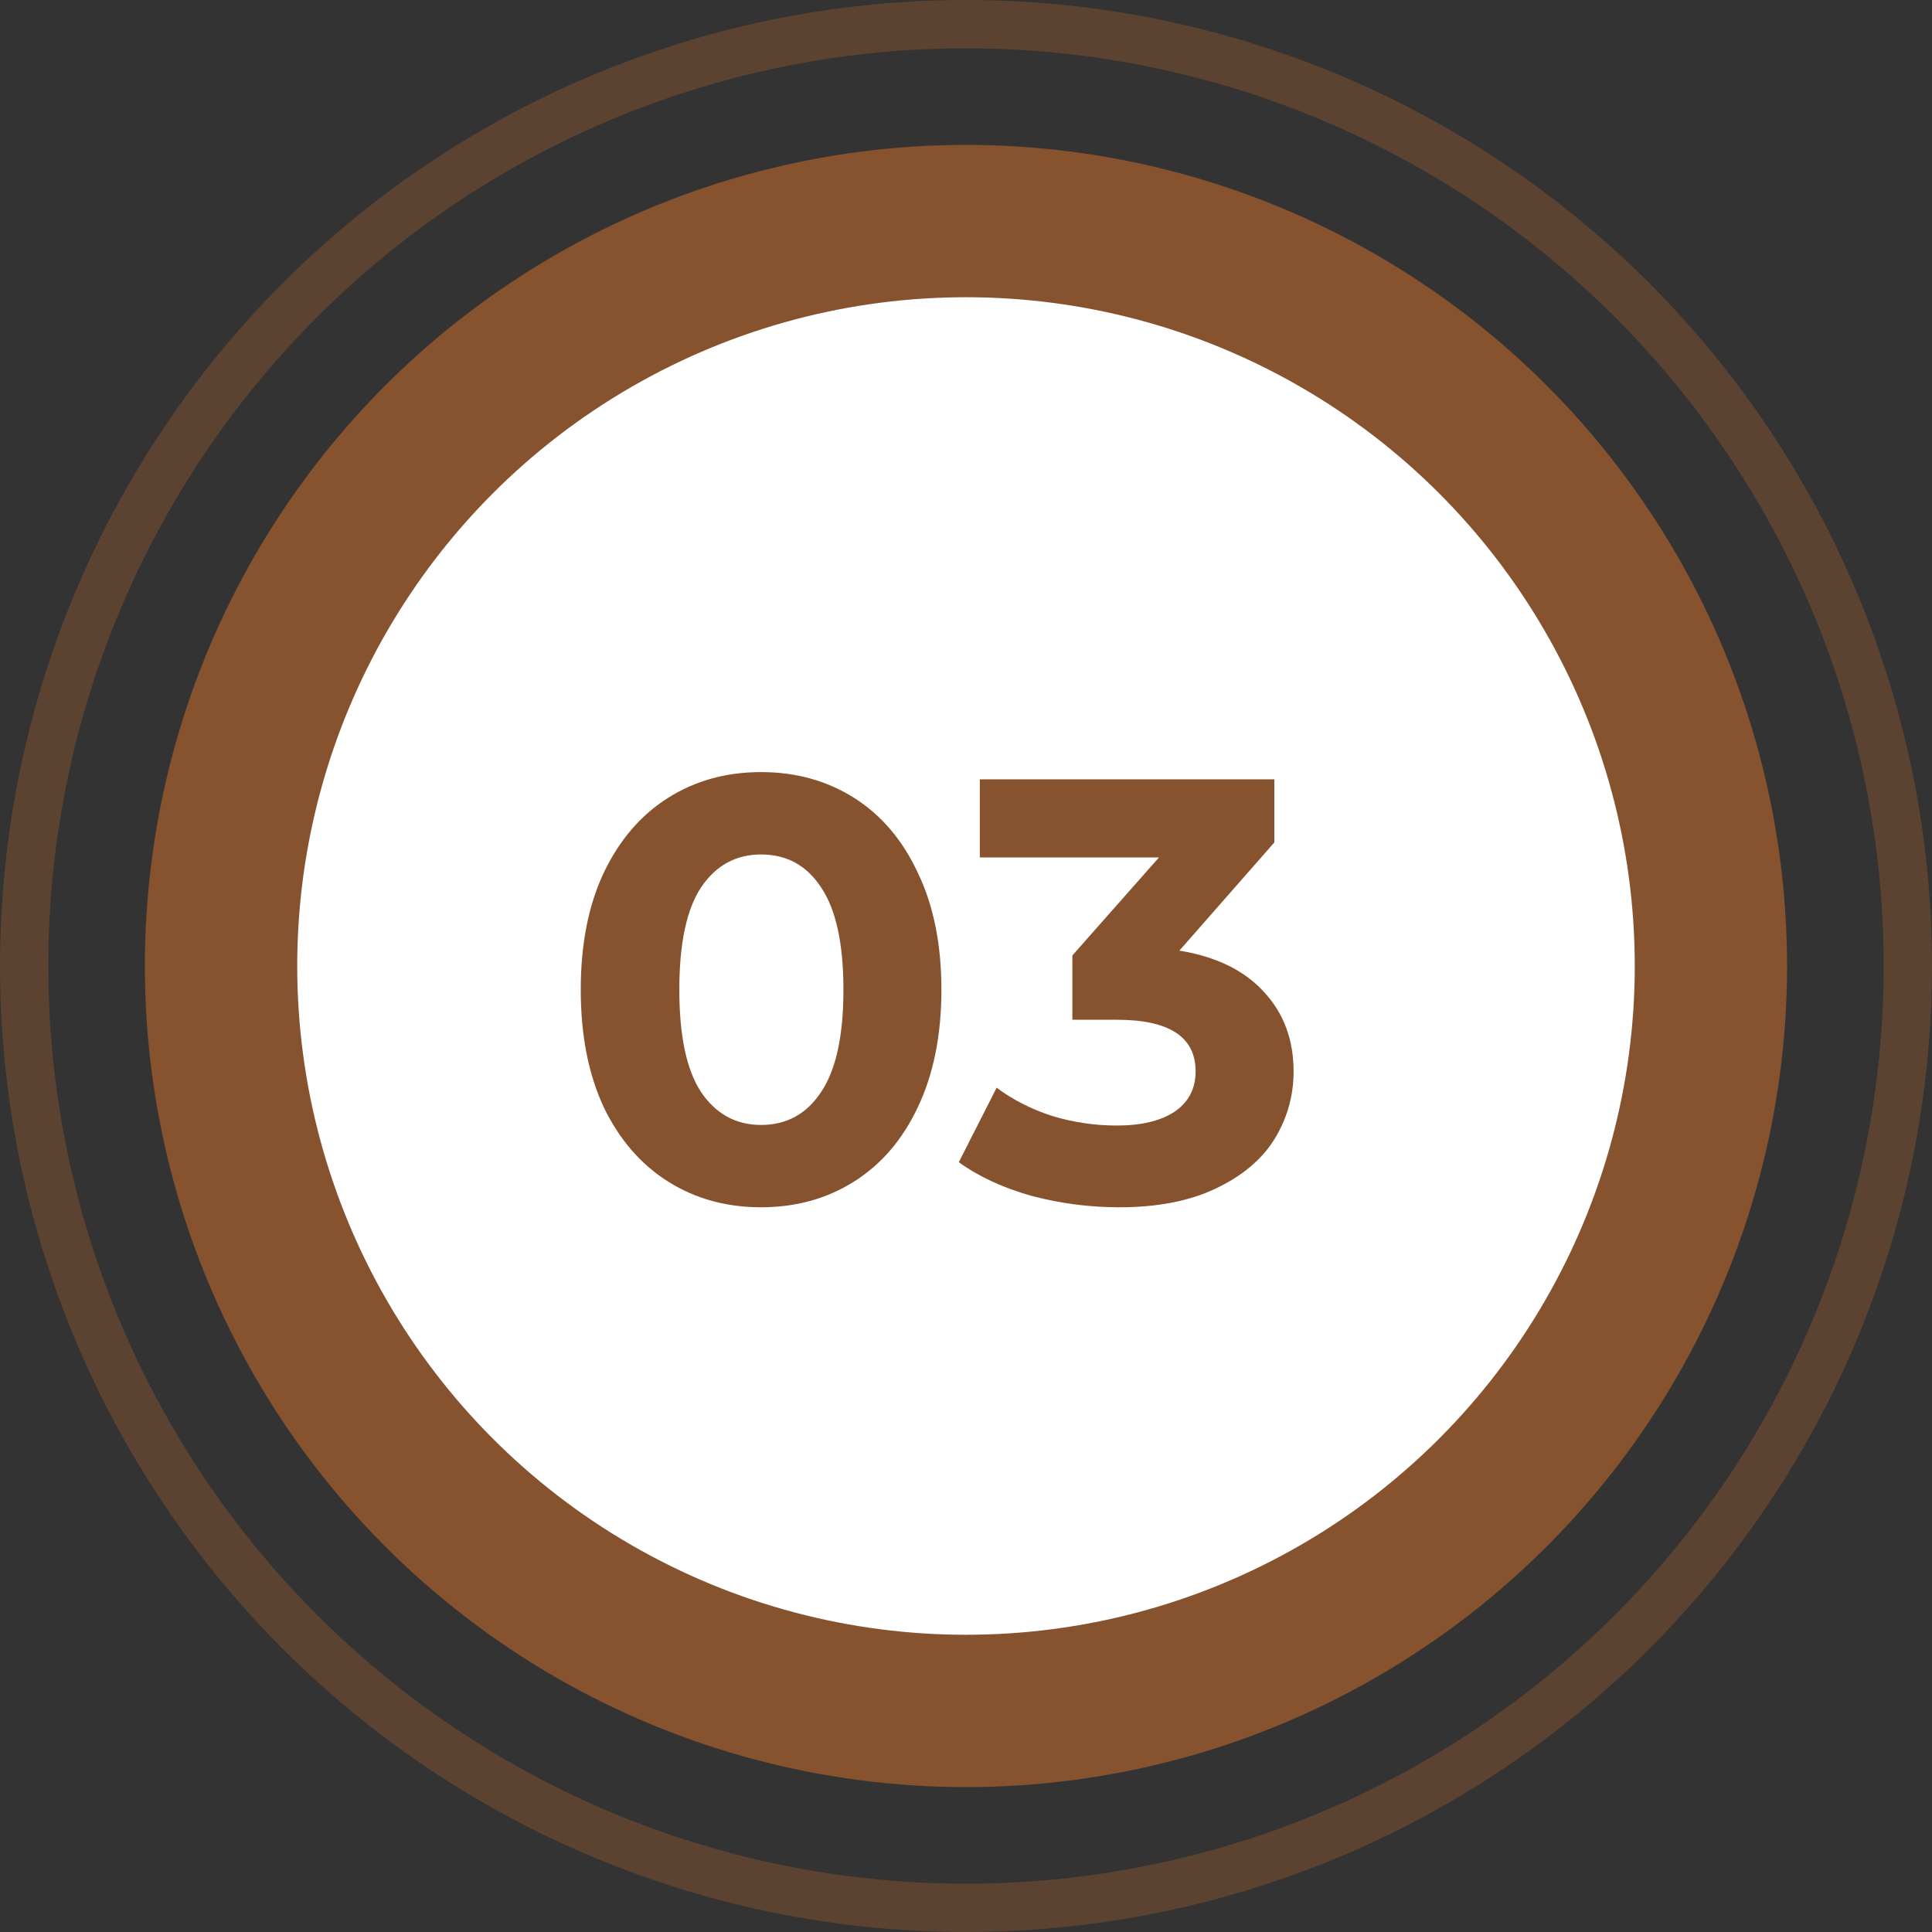 <svg xmlns="http://www.w3.org/2000/svg" width="52" height="52" viewBox="0 0 52 52" fill="none"><rect x="0" y="0" width="52" height="52" fill="#333333" stroke="none"/><circle cx="25.999" cy="26" r="22.1" fill="#87522E"></circle><circle cx="26" cy="26" r="25.35" stroke="#87522E" stroke-opacity="0.49" stroke-width="1.3"></circle><circle cx="26" cy="26" r="18" fill="white"></circle><path d="M20.484 32.494C19.546 32.494 18.71 32.262 17.977 31.799C17.243 31.335 16.666 30.666 16.246 29.793C15.836 28.908 15.631 27.857 15.631 26.638C15.631 25.419 15.836 24.373 16.246 23.499C16.666 22.615 17.243 21.941 17.977 21.477C18.71 21.013 19.546 20.781 20.484 20.781C21.423 20.781 22.259 21.013 22.992 21.477C23.725 21.941 24.297 22.615 24.707 23.499C25.127 24.373 25.338 25.419 25.338 26.638C25.338 27.857 25.127 28.908 24.707 29.793C24.297 30.666 23.725 31.335 22.992 31.799C22.259 32.262 21.423 32.494 20.484 32.494ZM20.484 30.278C21.174 30.278 21.714 29.981 22.102 29.388C22.501 28.795 22.701 27.878 22.701 26.638C22.701 25.398 22.501 24.481 22.102 23.888C21.714 23.294 21.174 22.998 20.484 22.998C19.805 22.998 19.266 23.294 18.866 23.888C18.478 24.481 18.284 25.398 18.284 26.638C18.284 27.878 18.478 28.795 18.866 29.388C19.266 29.981 19.805 30.278 20.484 30.278ZM31.743 25.586C32.735 25.748 33.496 26.12 34.024 26.703C34.553 27.274 34.817 27.986 34.817 28.838C34.817 29.496 34.644 30.105 34.299 30.666C33.954 31.216 33.426 31.658 32.714 31.993C32.013 32.327 31.15 32.494 30.125 32.494C29.327 32.494 28.54 32.392 27.763 32.187C26.998 31.971 26.345 31.669 25.806 31.281L26.825 29.275C27.256 29.598 27.753 29.852 28.314 30.035C28.885 30.208 29.468 30.294 30.061 30.294C30.719 30.294 31.236 30.17 31.614 29.922C31.991 29.663 32.18 29.302 32.18 28.838C32.18 27.91 31.474 27.447 30.061 27.447H28.863V25.716L31.193 23.079H26.372V20.976H34.299V22.674L31.743 25.586Z" fill="#87522E"></path></svg>
